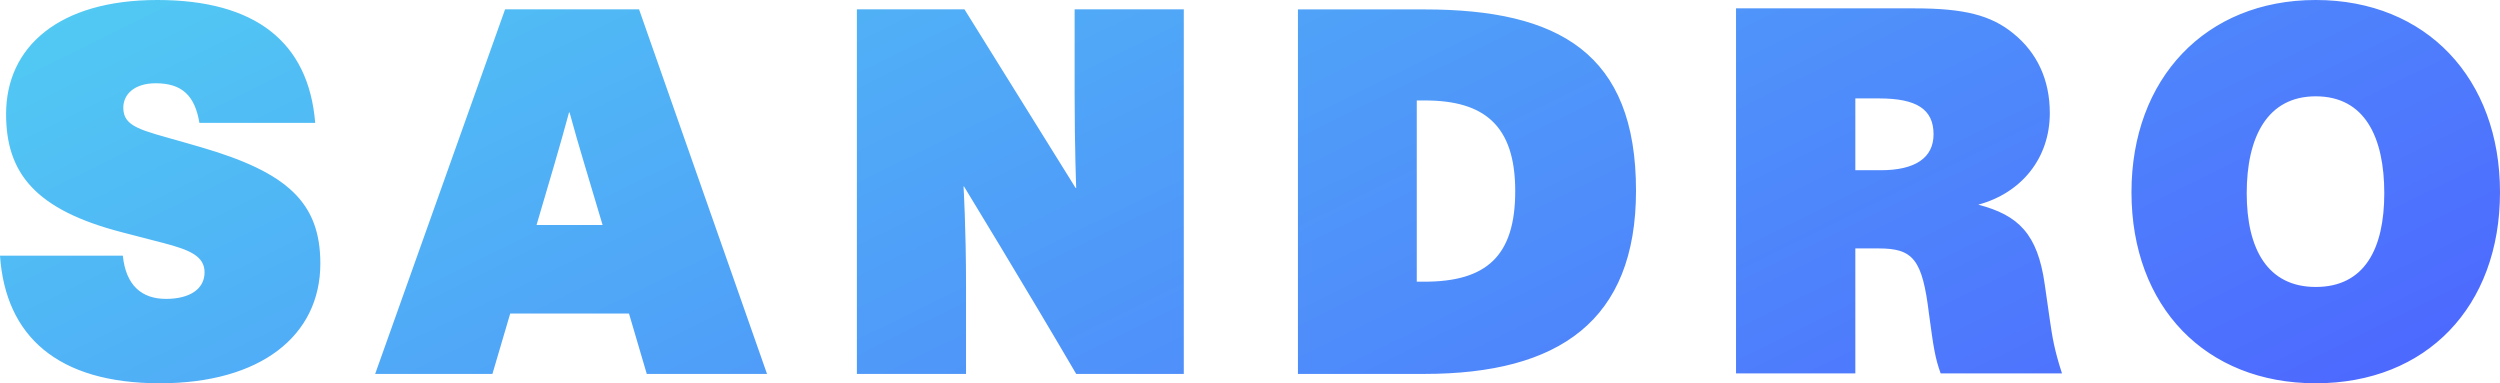 <svg width="287" height="44" viewBox="0 0 287 44" fill="none" xmlns="http://www.w3.org/2000/svg">
<g clip-path="url(#clip0_4516_15314)">
<path d="M265.847 32.943C260.316 32.943 257.923 28.58 257.923 22.181C257.923 15.783 260.254 11.057 265.847 11.057C271.502 11.057 273.716 15.783 273.716 22.181C273.716 28.58 271.44 32.943 265.847 32.943ZM265.847 44C278.548 44 287 35.212 287 22.061C287 9.03 278.548 0 265.847 0C253.2 0 244.694 9.03 244.694 22.061C244.694 35.212 253.2 44 265.847 44ZM212.992 19.55V11.299H215.734C220.045 11.299 221.972 12.554 221.972 15.42C221.972 18.113 219.874 19.542 215.912 19.542H212.992V19.55ZM199.296 42.866H212.992V28.519H215.672C219.634 28.519 220.682 29.774 221.443 35.991C221.964 39.878 222.143 41.073 222.787 42.866H236.716C235.845 40.173 235.612 38.744 235.318 36.709L234.735 32.641C233.919 26.84 231.705 24.692 227.099 23.497C231.992 22.181 235.318 18.234 235.318 12.978C235.318 9.151 233.857 6.043 231.123 3.834C228.559 1.739 225.467 0.96 219.82 0.96H199.296V42.866ZM162.645 11.533H163.577C170.335 11.533 173.948 14.347 173.948 21.939C173.948 29.412 170.631 32.338 163.515 32.338H162.645V11.533ZM149.004 42.926H163.515C178.959 42.926 187.814 36.831 187.814 21.887C187.814 6.103 178.959 1.081 163.515 1.081H149.004V42.926ZM110.722 1.074H98.37V42.926H110.9V32.822C110.9 26.129 110.613 21.403 110.613 21.403H110.667C110.667 21.403 117.776 33.057 123.547 42.926H135.899V1.074H123.368V10.762C123.368 17.039 123.547 21.584 123.547 21.584H123.485L110.722 1.074ZM61.595 25.827C63.11 20.684 64.275 16.797 65.324 12.91H65.386C66.434 16.797 67.662 20.677 69.177 25.827H61.595ZM88.054 42.926L73.364 1.074H57.983L43.068 42.926H56.53L58.573 35.991H72.207L74.249 42.926H88.054ZM36.185 14.112C35.431 4.78 29.256 0 18.061 0C6.758 0 0.699 5.377 0.699 13.091C0.699 19.905 4.078 24.087 13.983 26.659L18.823 27.914C21.79 28.693 23.484 29.412 23.484 31.264C23.484 33.178 21.79 34.312 19.056 34.312C16.259 34.312 14.449 32.762 14.1 29.351H0C0.637 38.623 6.642 44 18.357 44C29.892 44 36.775 38.562 36.775 30.251C36.775 23.255 32.984 19.792 23.134 16.918L20.858 16.26C16.251 14.944 14.154 14.588 14.154 12.373C14.154 10.815 15.436 9.559 17.883 9.559C20.912 9.559 22.373 10.996 22.893 14.104H36.185V14.112Z" fill="url(#paint0_linear_4516_15314)"/>
</g>
<defs>
<linearGradient id="paint0_linear_4516_15314" x1="0.658" y1="1.71" x2="72.054" y2="146.453" gradientUnits="userSpaceOnUse">
<stop stop-color="#51CBF3"/>
<stop offset="1" stop-color="#4D67FF"/>
</linearGradient>
<clipPath id="clip0_4516_15314">
<rect width="287" height="44" fill="white"/>
</clipPath>
</defs>
</svg>
